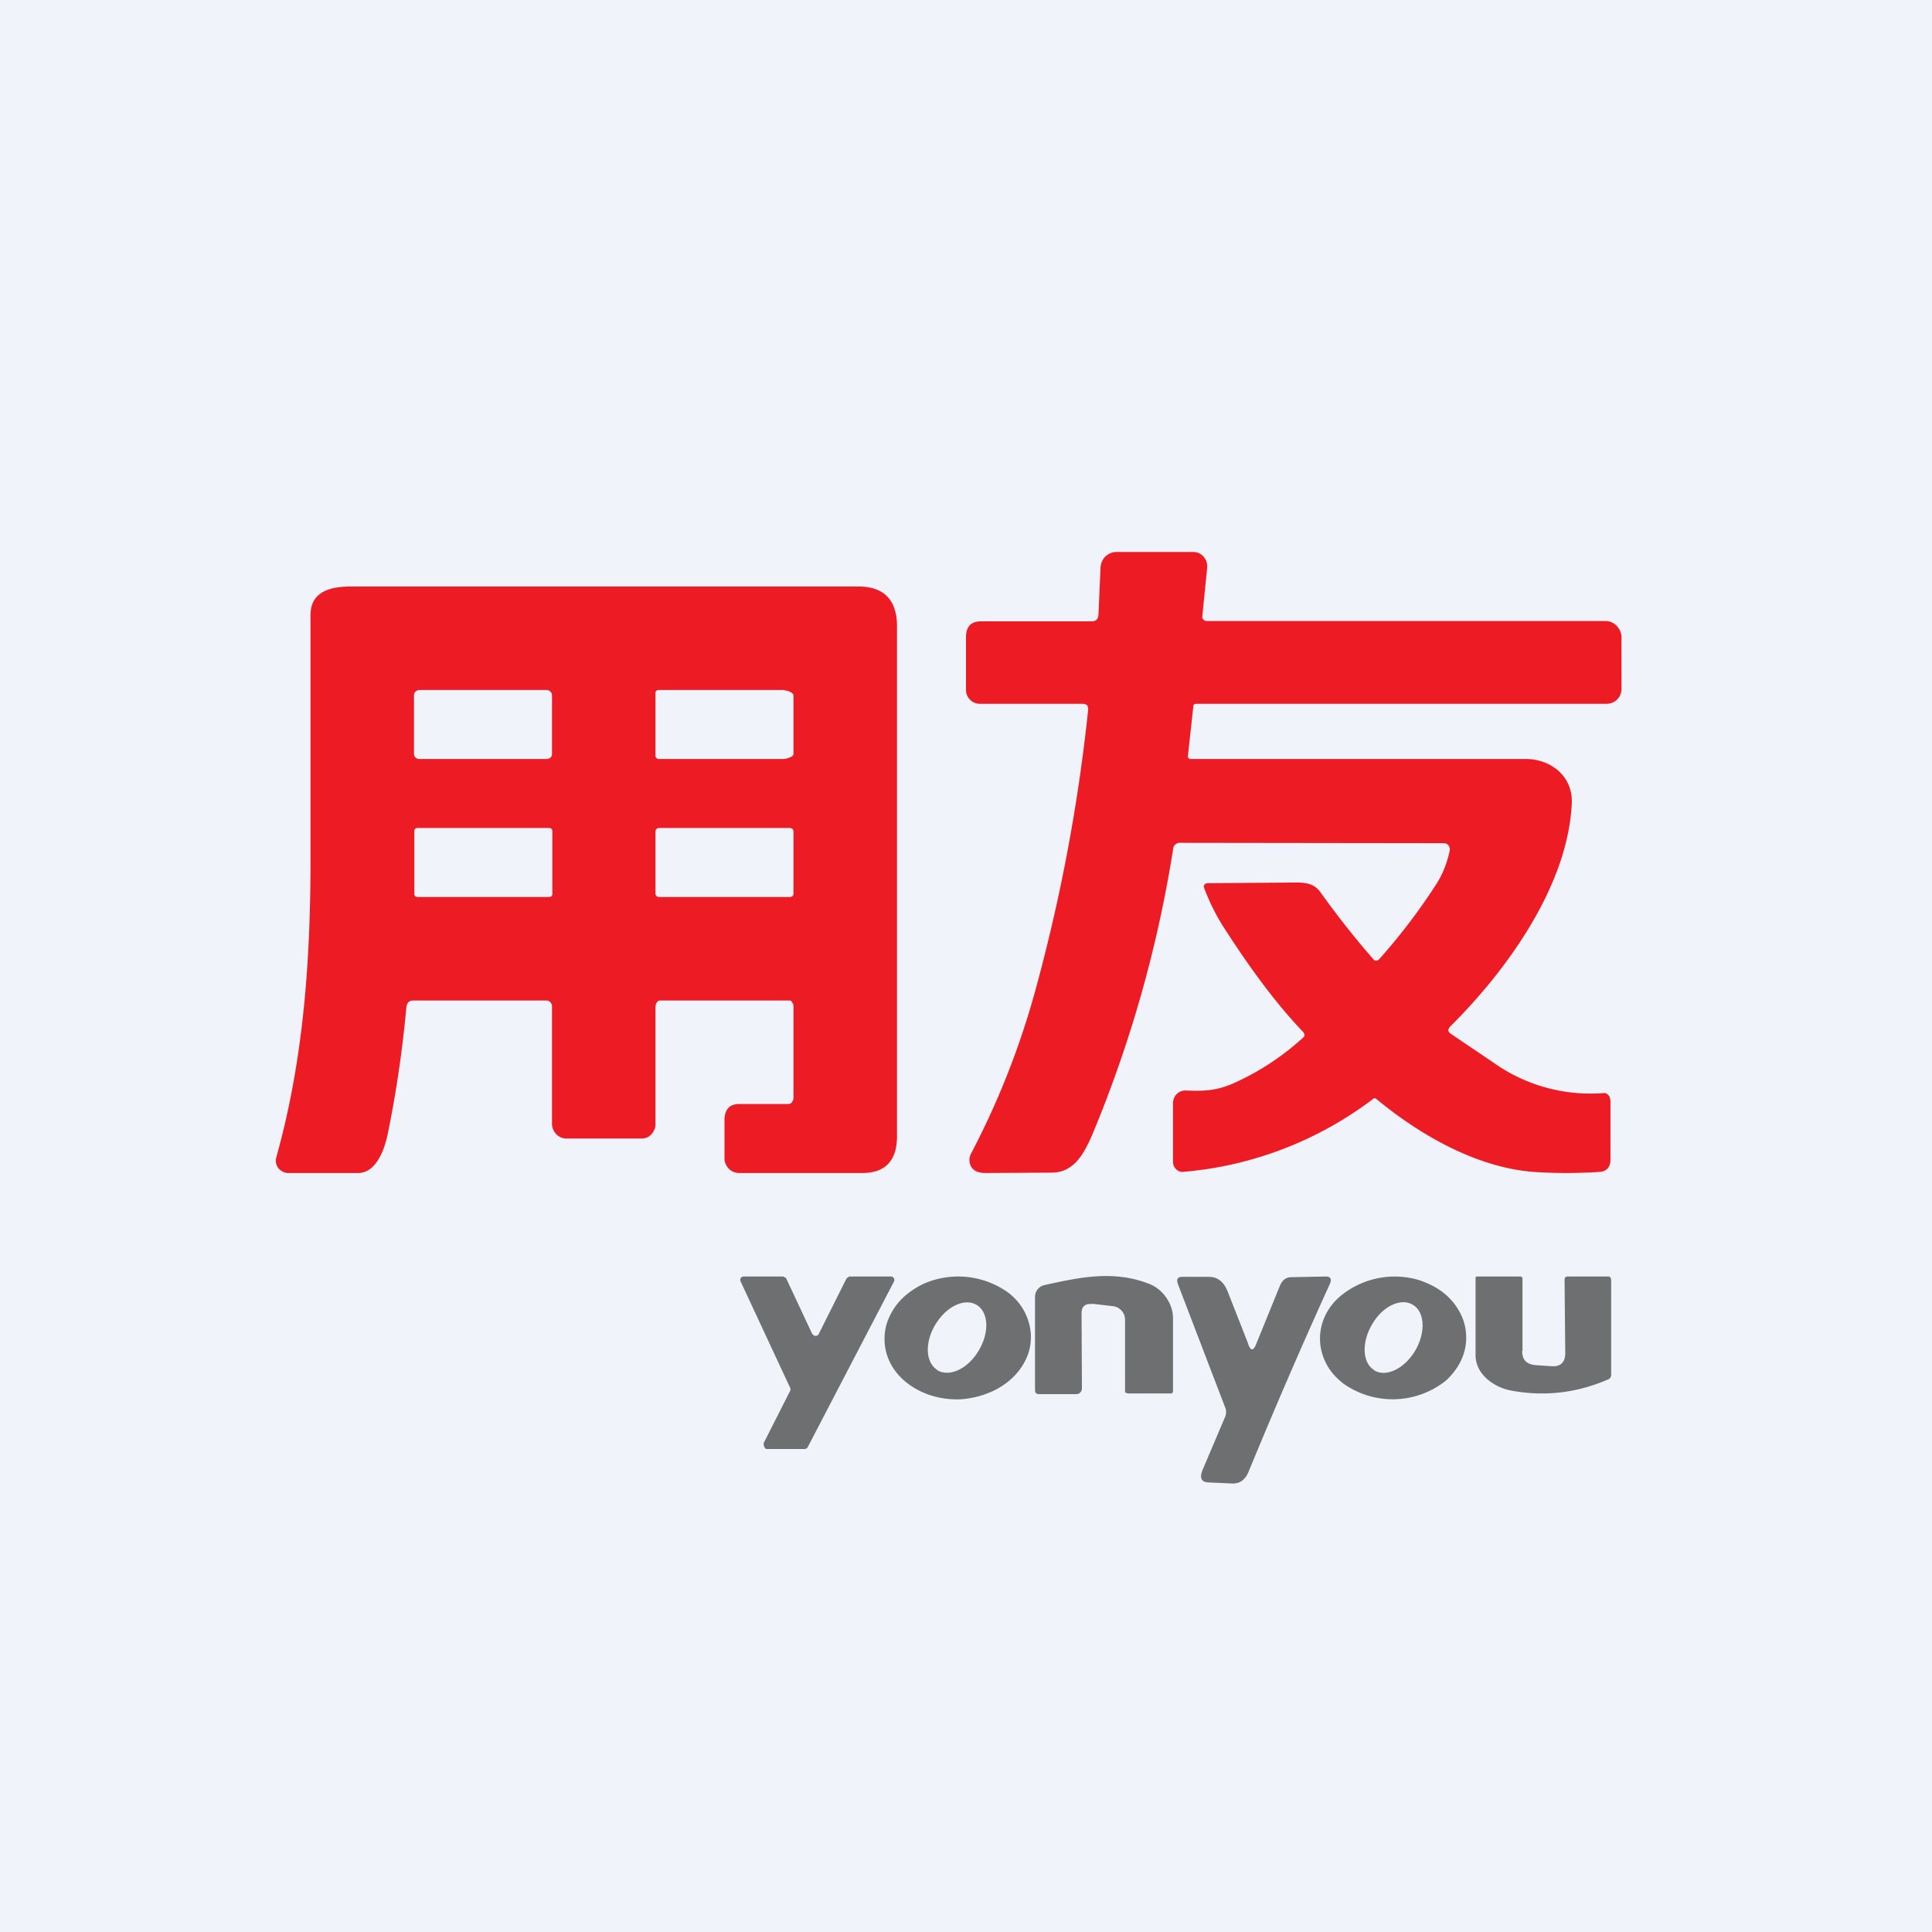<svg width="56" height="56" viewBox="0 0 56 56" xmlns="http://www.w3.org/2000/svg"><path fill="#F0F3FA" d="M0 0h56v56H0z"/><path d="m31.84 17.8.06-1.36c.01-.12.06-.23.14-.31.09-.08.2-.13.31-.13h2.24a.39.39 0 0 1 .3.14.42.42 0 0 1 .1.32l-.14 1.4v.05c.03.06.07.09.13.09h11.55a.45.45 0 0 1 .33.14.48.48 0 0 1 .14.35v1.5a.43.43 0 0 1-.42.41H34.66l-.05.02a.07.07 0 0 0-.02.05l-.16 1.46v.02l.05.05h9.75c.7 0 1.36.48 1.33 1.28-.11 2.38-1.86 4.82-3.52 6.47-.08.08-.08.16.02.22l1.2.81a4.85 4.85 0 0 0 3.26.9.24.24 0 0 1 .14.12l.02.1v1.71c0 .23-.12.35-.33.36-.64.04-1.27.04-1.88 0-1.64-.12-3.29-1.05-4.58-2.12a.1.1 0 0 0-.06-.02 10.57 10.57 0 0 1-5.57 2.14.27.27 0 0 1-.18-.09.3.3 0 0 1-.08-.19v-1.7a.38.38 0 0 1 .11-.28.36.36 0 0 1 .27-.1c.57.02.92 0 1.44-.24a7.63 7.63 0 0 0 1.98-1.32.13.13 0 0 0-.03-.14c-.86-.9-1.64-2-2.35-3.11a6 6 0 0 1-.53-1.1.12.12 0 0 1 .06-.09l.05-.01 2.55-.02c.3 0 .55.03.73.29a25.56 25.56 0 0 0 1.55 1.96.12.12 0 0 0 .14-.02c.58-.65 1.13-1.36 1.64-2.15.2-.3.33-.63.41-1a.2.2 0 0 0-.03-.15.18.18 0 0 0-.15-.07l-7.66-.01a.17.17 0 0 0-.1.04.18.18 0 0 0-.07.1 36.08 36.08 0 0 1-2.35 8.32c-.24.55-.53 1.1-1.18 1.1l-1.91.01c-.2 0-.38-.05-.45-.25a.4.4 0 0 1 .03-.32 23.56 23.56 0 0 0 1.84-4.65 50.78 50.78 0 0 0 1.55-8.2c.01-.12-.04-.18-.16-.18H28.4A.4.4 0 0 1 28 20v-1.53c0-.3.14-.46.43-.46h3.2c.14 0 .2-.06.21-.2Z" fill="#ED1C24"/><path fill-rule="evenodd" d="M19 29.2v3.4c0 .1-.05.2-.12.28a.37.37 0 0 1-.26.12h-2.2a.4.4 0 0 1-.3-.13.44.44 0 0 1-.12-.31v-3.4a.16.16 0 0 0-.05-.11.14.14 0 0 0-.1-.05h-3.87c-.12 0-.18.06-.2.19-.12 1.3-.3 2.5-.54 3.67-.09.45-.33 1.13-.85 1.14H8.33a.33.33 0 0 1-.15-.05.34.34 0 0 1-.12-.1.37.37 0 0 1-.05-.31c.77-2.75.98-5.56.99-8.43v-7.28c0-.7.6-.83 1.18-.83h14.7c.73 0 1.11.38 1.12 1.12v14.82c0 .7-.34 1.06-1 1.06h-3.58c-.1 0-.2-.04-.27-.1a.46.46 0 0 1-.15-.28v-1.2c.02-.28.16-.42.43-.42h1.43c.08 0 .14-.1.14-.18v-2.67c0-.04-.06-.15-.1-.15h-3.77c-.08 0-.13.1-.13.2Zm0-9.13c0-.02.02-.04.03-.05a.08.08 0 0 1 .06-.02h3.6c.03 0 .06 0 .08.02h.04a.4.4 0 0 1 .1.04.2.2 0 0 1 .07.05.1.1 0 0 1 .02.06v1.68c0 .04-.04.08-.1.1a.49.49 0 0 1-.21.05h-3.61c-.02 0-.04-.02-.05-.03a.07.07 0 0 1-.03-.06v-1.84ZM12.16 20h3.68c.09 0 .16.07.16.16v1.7c0 .08-.07.14-.16.14h-3.68c-.09 0-.16-.06-.16-.15v-1.7c0-.08.07-.15.16-.15Zm3.75 4H12.1c-.05 0-.09.04-.09.08v1.84c0 .04.04.08.09.08h3.82c.05 0 .09-.04.09-.08v-1.84c0-.04-.04-.08-.09-.08Zm3.2 0h3.79c.05 0 .1.04.1.1v1.8c0 .06-.05.1-.1.1h-3.8c-.05 0-.1-.04-.1-.1v-1.8c0-.06.05-.1.1-.1Z" fill="#ED1C24"/><path d="M31.65 37.8c-.2-.02-.3.07-.3.26l.01 2.18c0 .1-.07.17-.17.17h-1.07c-.08 0-.12-.04-.12-.12V37.6a.35.35 0 0 1 .27-.35c1.08-.24 2.02-.43 3.03-.04.4.15.7.57.7 1v2.1c0 .06-.03.09-.08.08h-1.19a.27.27 0 0 1-.1-.02.07.07 0 0 1-.02-.05v-2.07a.4.4 0 0 0-.1-.26.4.4 0 0 0-.25-.13l-.61-.07ZM24.62 37h1.2a.1.1 0 0 1 .09.05.1.1 0 0 1 0 .1l-2.5 4.8a.1.1 0 0 1-.09.05h-1.1c-.06 0-.1-.13-.08-.18l.76-1.5a.1.1 0 0 0 0-.1l-1.43-3.07a.1.1 0 0 1 .1-.15h1.13l.06.03a.1.1 0 0 1 .04.05l.74 1.58.04.04a.1.1 0 0 0 .15-.03l.8-1.6a.1.1 0 0 1 .04-.04c.01 0 .03-.03.05-.03ZM36.18 38.96c.07.2.15.2.23 0l.68-1.67c.07-.18.18-.27.34-.27l1-.02c.14 0 .18.08.11.23-.82 1.8-1.6 3.61-2.35 5.43-.1.24-.26.35-.48.34l-.66-.03c-.23 0-.29-.13-.19-.37l.65-1.53a.36.36 0 0 0 0-.28l-1.36-3.55c-.06-.16-.02-.23.12-.23h.77c.26 0 .44.15.55.44l.59 1.5ZM44.12 39.15c0 .27.13.4.4.42l.45.03c.26.02.4-.11.4-.38l-.02-2.12c0-.07.03-.1.1-.1h1.16c.06 0 .09.04.09.1v2.76a.14.14 0 0 1-.08.12c-.92.4-1.87.51-2.85.32-.48-.1-1-.47-1-1.02v-2.23c0-.03.01-.05.04-.05h1.27l.04.02.01.04v2.1ZM29.75 39.37c.1-.22.14-.45.13-.69a1.64 1.64 0 0 0-.68-1.23 2.49 2.49 0 0 0-2.33-.28c-.25.1-.48.25-.67.42a1.8 1.8 0 0 0-.43.6c-.1.22-.14.45-.13.69.02.47.26.91.67 1.22.42.32.96.48 1.53.46.28-.02.55-.08.8-.18.26-.1.48-.24.67-.41.2-.18.34-.38.44-.6Zm-2.58.34c-.35-.22-.37-.81-.05-1.33s.85-.77 1.2-.55c.34.22.36.81.04 1.33-.31.52-.85.77-1.2.55ZM42.36 39.41a1.54 1.54 0 0 0-.04-1.36 1.8 1.8 0 0 0-.47-.57c-.2-.16-.44-.28-.7-.37a2.47 2.47 0 0 0-2.3.46c-.2.17-.35.37-.45.59a1.54 1.54 0 0 0 .04 1.36c.11.22.27.4.48.57a2.47 2.47 0 0 0 3-.08c.19-.18.34-.38.44-.6Zm-2.53.3c-.34-.2-.37-.8-.06-1.32.3-.53.84-.78 1.18-.57.35.2.38.8.07 1.33-.31.52-.84.78-1.19.57Z" fill="#6D6F70"/></svg>